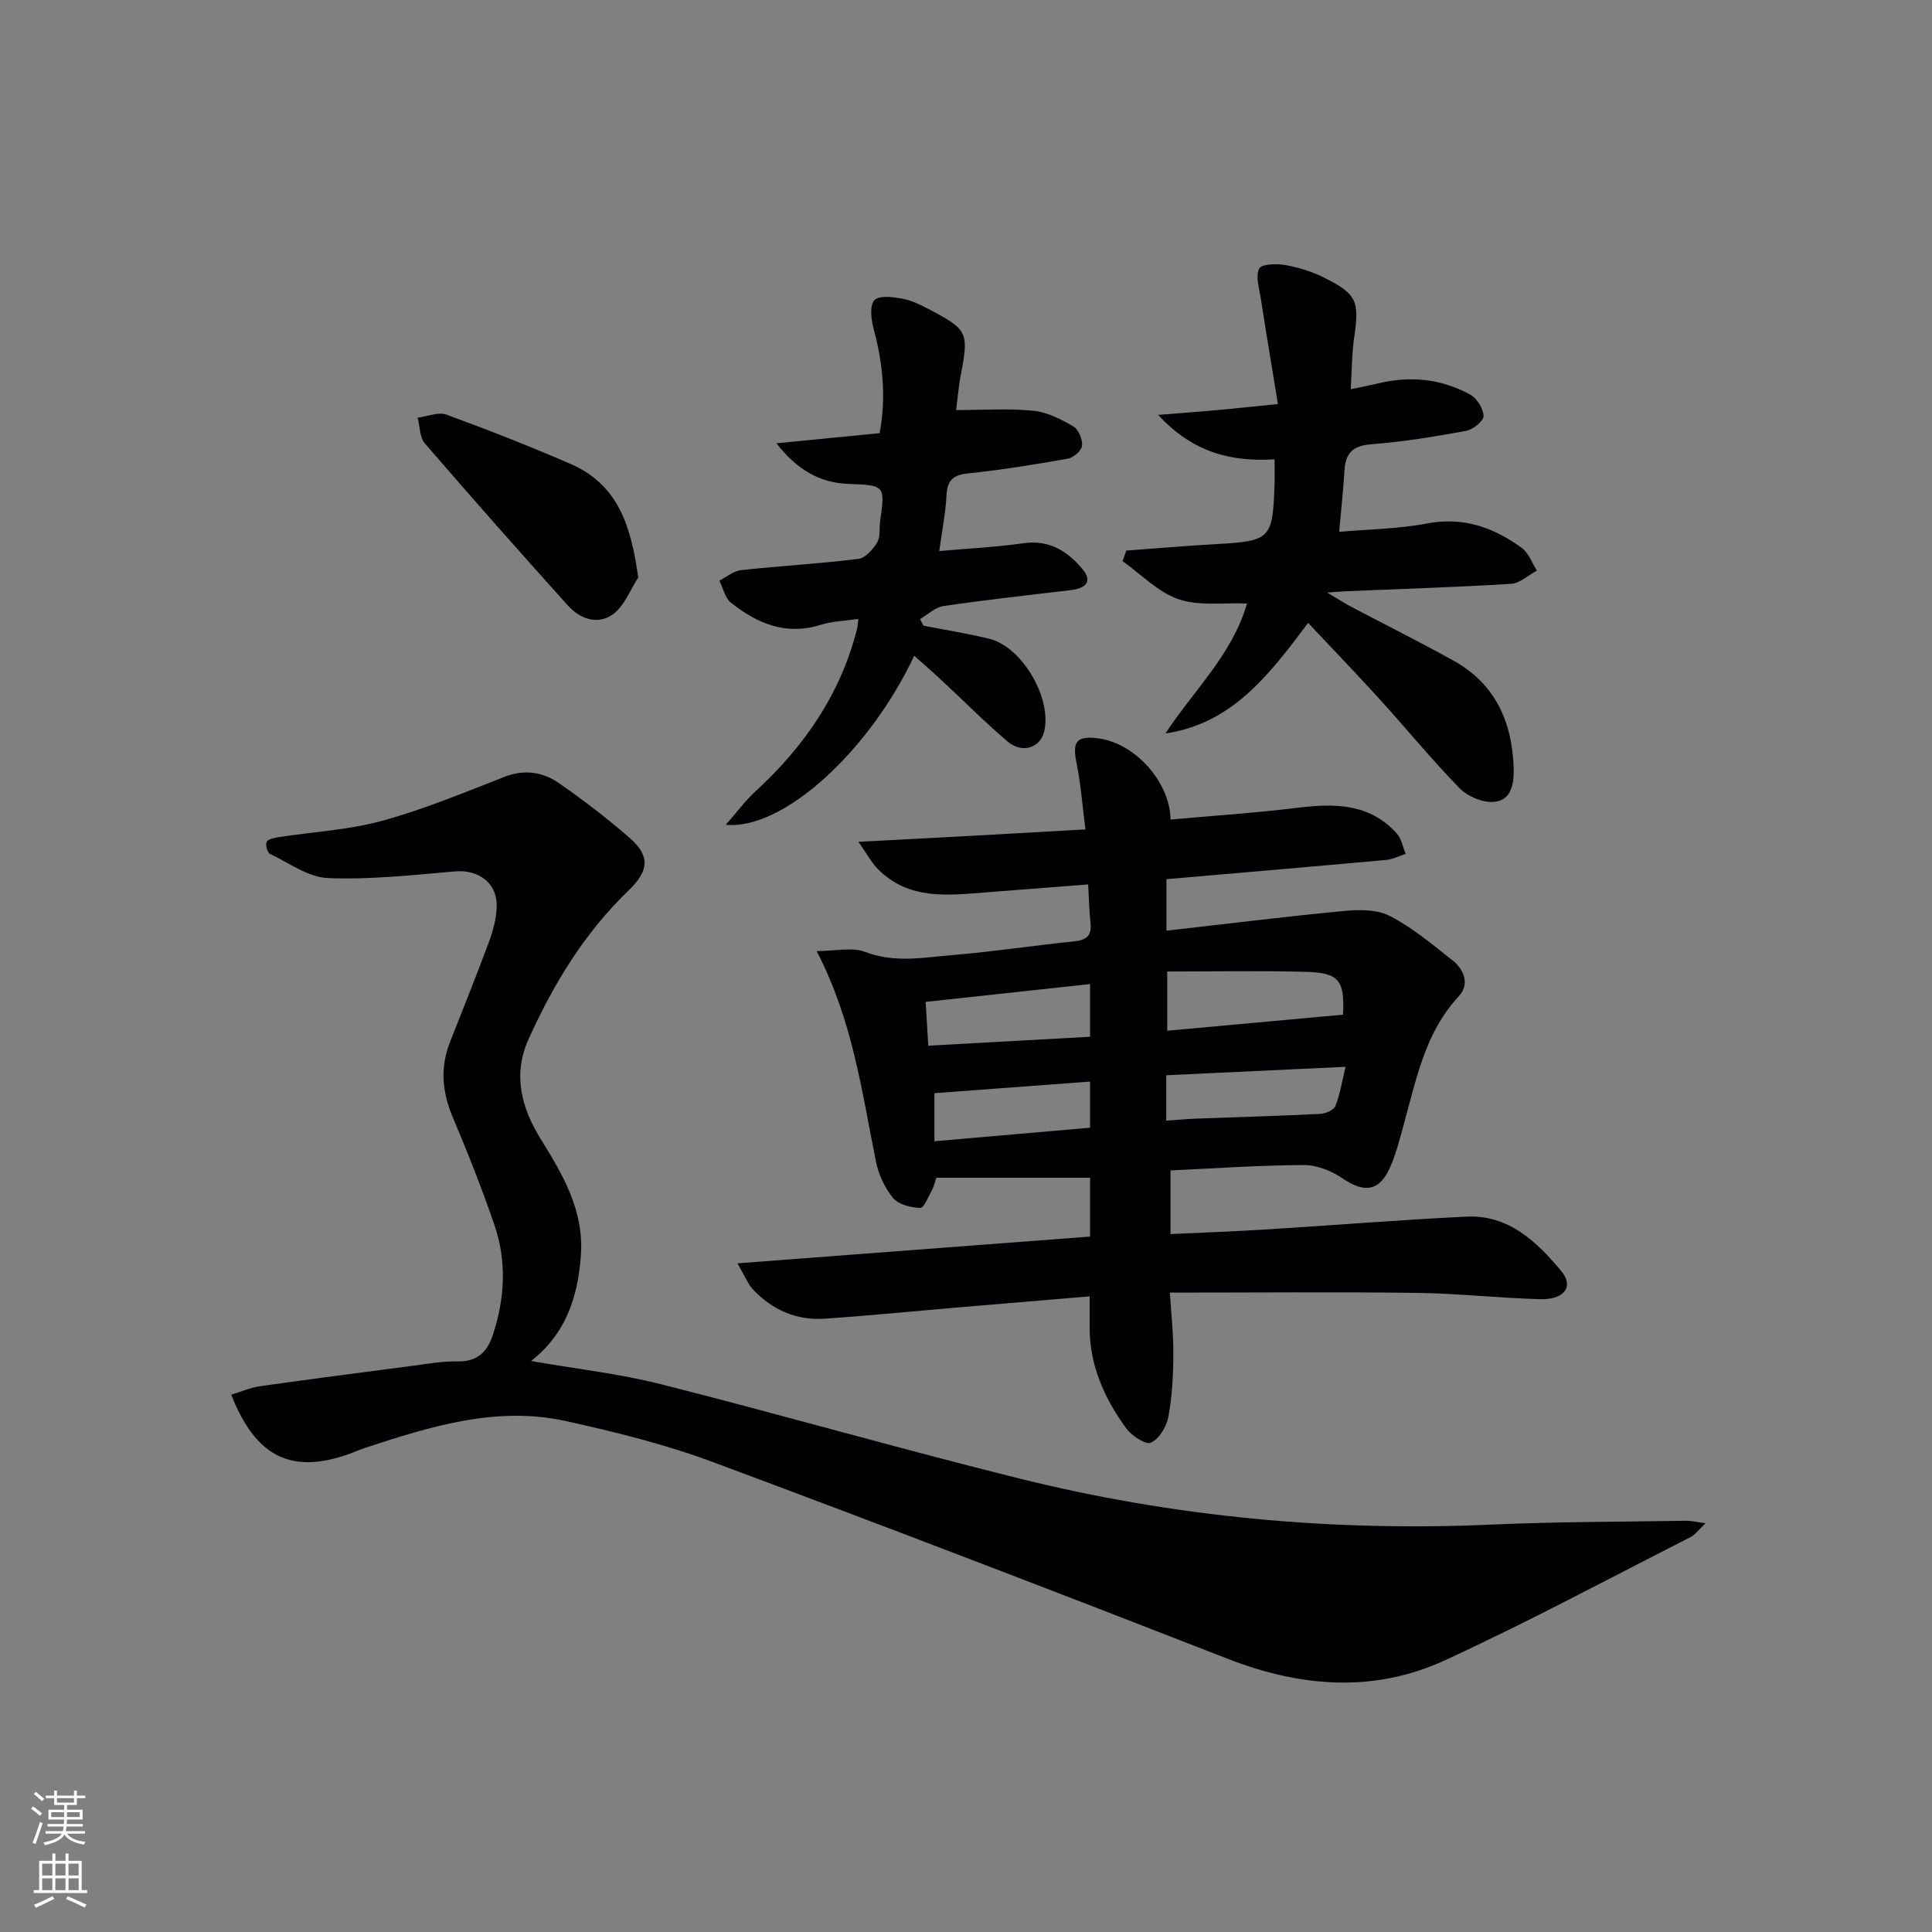 <svg enable-background="new 0 0 400 400" viewBox="0 0 400 400" xmlns="http://www.w3.org/2000/svg"><rect x="0" y="0" width="400" height="400" fill="#808080" stroke="none"/><g fill="#010103"><path d="m177.73 174.29c9.18-.49 16.64-.87 24.09-1.28 7.43-.41 14.86-.84 22.91-1.29-.64-4.93-.95-9.35-1.83-13.66-.93-4.54-.07-5.77 4.5-5.19 7.47.96 14.83 8.9 14.95 16.81 8.71-.79 17.4-1.35 26.04-2.41 7.71-.95 15.05-1.05 20.77 5.25.99 1.09 1.27 2.82 1.87 4.26-1.34.43-2.66 1.13-4.04 1.26-15.06 1.37-30.12 2.65-45.49 3.98v10.67c12.4-1.41 24.55-2.92 36.73-4.08 3.15-.3 6.85-.35 9.5 1.02 4.67 2.42 8.83 5.89 12.99 9.19 2.43 1.93 3.62 4.96 1.28 7.48-6.93 7.47-8.73 16.99-11.3 26.26-.84 3.04-1.6 6.14-2.85 9.02-2.22 5.09-5.33 5.49-9.89 2.39-2.27-1.54-5.29-2.77-7.96-2.76-9.11.03-18.23.68-27.66 1.11v13.18c6.61-.31 13.33-.55 20.03-.97 13.77-.85 27.52-1.98 41.29-2.64 8.69-.41 14.48 5.19 19.54 11.21 2.73 3.24.73 6.01-4.32 5.88-8.47-.22-16.92-1.19-25.39-1.3-16.94-.22-33.87-.06-51.28-.06.26 4.35.75 8.61.72 12.87-.03 4.31-.25 8.68-1.04 12.89-.38 2.01-1.92 4.56-3.61 5.31-1.1.48-4-1.44-5.13-2.99-4.45-6.14-7.53-12.92-7.55-20.73-.01-1.97 0-3.94 0-6.57-9.19.77-17.87 1.5-26.56 2.23-9.44.8-18.86 1.74-28.31 2.39-5.8.4-10.79-1.8-14.78-5.99-1.12-1.18-1.73-2.84-3.27-5.47 25.09-1.9 48.9-3.71 73.01-5.54 0-3.98 0-8.06 0-12.18-10.6 0-21.15 0-31.85 0-.36 1.08-.51 1.87-.88 2.54-.75 1.34-1.65 3.72-2.43 3.7-1.94-.05-4.49-.68-5.63-2.05-1.73-2.09-3.01-4.88-3.55-7.57-2.92-14.43-4.78-29.11-12.27-43.55 3.94 0 7.35-.86 10.03.17 6.12 2.36 12.14 1.15 18.16.65 8.44-.7 16.82-1.98 25.24-2.85 2.54-.26 3.55-1.26 3.27-3.8-.27-2.45-.32-4.93-.49-7.97-7.16.56-14.05 1.09-20.94 1.63-7.99.62-16.11 1.7-22.55-4.77-1.38-1.39-2.33-3.21-4.07-5.68zm100.33 35.79c.35-7.06-.77-8.68-7.62-8.87-9.56-.26-19.13-.07-28.78-.07v12.26c12.44-1.13 24.41-2.22 36.4-3.32zm-85.87 6.42c11.42-.63 22.41-1.24 33.5-1.85 0-3.8 0-7.03 0-10.91-11.58 1.26-22.78 2.47-34.04 3.69.2 3.38.36 5.99.54 9.07zm86.4 4.37c-13.11.62-25.12 1.19-37.13 1.75v9.39c2.25-.15 4.2-.33 6.15-.41 8.57-.32 17.14-.55 25.7-.98 1.12-.06 2.81-.77 3.16-1.62.94-2.3 1.31-4.84 2.12-8.13zm-52.9 12.61c0-3.26 0-6.14 0-9.55-11.01.82-21.69 1.62-32.23 2.4v9.95c11.01-.96 21.54-1.87 32.23-2.8z"/><path d="m47.87 288.76c2.21-.67 4.02-1.48 5.9-1.75 10.48-1.48 20.98-2.85 31.48-4.21 3.12-.41 6.27-1 9.4-.93 4 .09 6.14-1.79 7.33-5.32 2.57-7.64 2.98-15.39.36-23.02-2.59-7.53-5.53-14.96-8.63-22.29-2.19-5.19-2.6-10.24-.55-15.48 2.73-6.95 5.54-13.88 8.12-20.88.85-2.3 1.5-4.81 1.56-7.24.11-4.83-3.77-7.64-8.58-7.23-8.76.75-17.58 1.74-26.33 1.39-4.08-.16-8.08-3.12-12.02-5.01-.56-.27-1.01-1.89-.71-2.47.3-.6 1.57-.85 2.46-.99 7.16-1.11 14.51-1.49 21.45-3.39 8.61-2.36 16.93-5.82 25.27-9.08 4.17-1.63 7.99-1.05 11.38 1.3 5.04 3.51 9.94 7.27 14.58 11.3 4.33 3.76 4.01 6.85-.15 10.85-9.14 8.78-15.6 19.39-20.76 30.85-3.33 7.39-1.48 14.21 2.59 20.78 4.57 7.37 8.93 14.75 8.24 24.05-.63 8.6-3.12 16.16-10.31 21.79 9.38 1.64 18.27 2.63 26.86 4.8 24.76 6.27 49.32 13.33 74.11 19.5 32.12 8 64.79 11.05 97.91 9.57 13.42-.6 26.88-.57 40.32-.79.97-.02 1.95.24 3.95.51-1.41 1.33-2.12 2.38-3.11 2.88-16.89 8.58-33.6 17.56-50.8 25.48-14.76 6.8-29.88 5.6-44.99-.29-35.42-13.81-70.91-27.45-106.53-40.71-9.89-3.68-20.27-6.27-30.6-8.53-14.36-3.14-27.99 1.15-41.47 5.56-1.1.36-2.16.85-3.26 1.25-11.94 4.26-19.36.75-24.47-12.25z"/><path d="m233.19 113.99c6.21-.45 12.41-1 18.63-1.34 11.2-.62 11.68-1.05 12.06-12.32.05-1.49.01-2.98.01-5.23-8.83.53-16.82-1.28-24.11-9.2 4.82-.39 8.44-.65 12.07-.98 3.79-.34 7.58-.75 12.73-1.27-1.23-7.5-2.44-14.73-3.57-21.99-.32-2.04-1.09-4.48-.31-6.06.47-.95 3.64-1.04 5.46-.72 2.74.49 5.52 1.36 8 2.61 6.82 3.43 7.31 4.84 6.19 12.53-.47 3.25-.45 6.58-.7 10.57 2.13-.45 4-.81 5.85-1.25 6.58-1.57 12.95-.88 18.86 2.34 1.4.77 2.76 2.91 2.79 4.45.02 1.04-2.19 2.82-3.62 3.08-6.53 1.19-13.11 2.27-19.71 2.78-3.83.3-5.25 1.91-5.46 5.43-.24 3.96-.68 7.91-1.1 12.69 6.12-.54 12.25-.6 18.18-1.73 7.53-1.44 13.81.82 19.62 5.06 1.43 1.04 2.12 3.1 3.14 4.7-1.78.95-3.51 2.62-5.35 2.73-11.29.7-22.61 1.06-33.92 1.53-.95.04-1.9.13-4.17.28 2.37 1.4 3.64 2.23 4.98 2.94 7.05 3.72 14.2 7.28 21.17 11.15 8.71 4.83 12.2 12.73 12.48 22.36.09 3.24-.5 6.59-4.1 6.89-2.3.19-5.41-1.1-7.07-2.8-5.81-5.94-11.08-12.41-16.68-18.57-4.78-5.26-9.72-10.37-14.71-15.68-8.21 10.97-15.86 20.87-29.53 22.88 5.85-8.94 13.79-16.27 16.88-26.89-4.98-.22-9.97.56-14.18-.9-4.26-1.47-7.75-5.16-11.58-7.88.26-.71.52-1.45.77-2.19z"/><path d="m189.28 135.76c-9.28 19.77-27.16 36.15-39.01 35 2.29-2.61 3.98-4.93 6.04-6.82 10.18-9.32 17.72-20.24 21.14-33.76.12-.47.13-.97.26-2.04-2.77.41-5.42.47-7.86 1.24-7.17 2.24-13.09-.31-18.5-4.59-1.24-.98-1.64-3.03-2.42-4.58 1.5-.75 2.94-2 4.5-2.17 8.09-.88 16.23-1.33 24.3-2.33 1.45-.18 3.02-1.98 3.89-3.43.7-1.16.39-2.91.6-4.39 1.06-7.36 1.01-7.43-6.54-7.7-5.97-.21-10.7-2.97-14.92-8.41 7-.69 14.01-1.38 21.36-2.1 1.39-7.49.66-14.62-1.29-21.76-.51-1.87-.78-4.82.24-5.8 1.08-1.03 3.91-.62 5.86-.26 1.91.35 3.76 1.31 5.52 2.23 7.93 4.17 8.15 4.76 6.47 13.57-.49 2.56-.69 5.17-.96 7.24 5.68 0 10.87-.37 15.98.14 2.85.28 5.72 1.76 8.26 3.23 1.09.63 1.95 2.69 1.83 4-.09 1.01-1.77 2.49-2.93 2.69-6.86 1.22-13.76 2.33-20.68 3.05-3.16.33-4.31 1.48-4.46 4.58-.18 3.61-.91 7.2-1.5 11.5 6.08-.54 11.84-.82 17.52-1.63 5.3-.75 9.07 1.71 12.11 5.33 2.33 2.78.45 4.06-2.53 4.41-8.74 1.02-17.49 2-26.2 3.27-1.72.25-3.26 1.76-4.88 2.7.24.46.47.91.71 1.37 4.55.89 9.13 1.61 13.63 2.71 6.89 1.7 13.12 12.54 11.32 19.36-.86 3.26-4.54 4.44-7.51 1.93-4.57-3.87-8.79-8.14-13.18-12.22-1.9-1.8-3.89-3.53-6.17-5.56z"/><path d="m132.14 119.57c-1.69 2.59-2.87 5.87-5.21 7.59-3.14 2.31-6.84 1.01-9.38-1.82-9.97-11.09-19.86-22.25-29.59-33.54-1.09-1.26-1.02-3.52-1.48-5.32 1.99-.25 4.26-1.25 5.93-.64 8.68 3.17 17.28 6.55 25.76 10.23 9.88 4.31 12.52 12.98 13.97 23.5z"/></g><path d="m6.44 374.46.42-.45c.65.47 1.27.95 1.85 1.44l-.45.49c-.65-.56-1.25-1.06-1.82-1.48m.93 7.33-.63-.26c.55-1.36 1.05-2.8 1.53-4.33.19.1.38.19.59.27-.47 1.29-.96 2.73-1.49 4.32m-.38-10.38.44-.42c.43.34 1.01.82 1.74 1.44l-.49.49c-.53-.51-1.09-1.01-1.69-1.51m2.5.35h1.72v-1.04h.59v1.04h3.52v-1.04h.59v1.04h1.75v.53h-1.75v1.42h-2.03v.97h3.22v2.03h-3.24c0 .35-.01.66-.03.93h3.32v.53h-3.37c-.03.27-.08.58-.15.94h3.96v.53h-3.71c.67.92 1.93 1.48 3.79 1.68-.13.24-.23.44-.29.59-2.13-.38-3.48-1.08-4.04-2.12-.43.97-1.77 1.72-4.03 2.23-.09-.19-.2-.37-.33-.55 2.1-.42 3.37-1.03 3.81-1.83h-3.36v-.53h3.58c.08-.29.13-.61.16-.94h-3.33v-.53h3.39c.02-.27.04-.58.04-.93h-3.23v-2.03h3.25v-.97h-2.07v-1.42h-1.73zm1.12 3.44v1h2.65c.01-.3.02-.44.01-.4v-.25-.35zm1.19-2h3.52v-.91h-3.52zm4.71 2h-2.63v.59c0 .15-.01.28-.01.4h2.64z" fill="#fbfcfa"/><path d="m13.56 383.74h.63v1.52h2.72v6.07h1.13v.6h-11.06v-.6h1.13v-6.07h2.73v-1.52h.63v1.52h2.1v-1.52zm-2.69 8.83.38.56c-1.24.63-2.53 1.25-3.85 1.85-.1-.21-.21-.42-.34-.63 1.37-.55 2.63-1.15 3.81-1.78m-2.13-4.27h2.1v-2.45h-2.1zm0 3.04h2.1v-2.46h-2.1zm2.72-3.04h2.1v-2.45h-2.1zm0 3.04h2.1v-2.46h-2.1zm6.07 3.6c-1.41-.71-2.7-1.3-3.86-1.78l.35-.56c1.45.62 2.75 1.19 3.88 1.72zm-1.25-9.09h-2.1v2.45h2.1zm-2.09 5.49h2.1v-2.46h-2.1z" fill="#fbfcfa"/></svg>